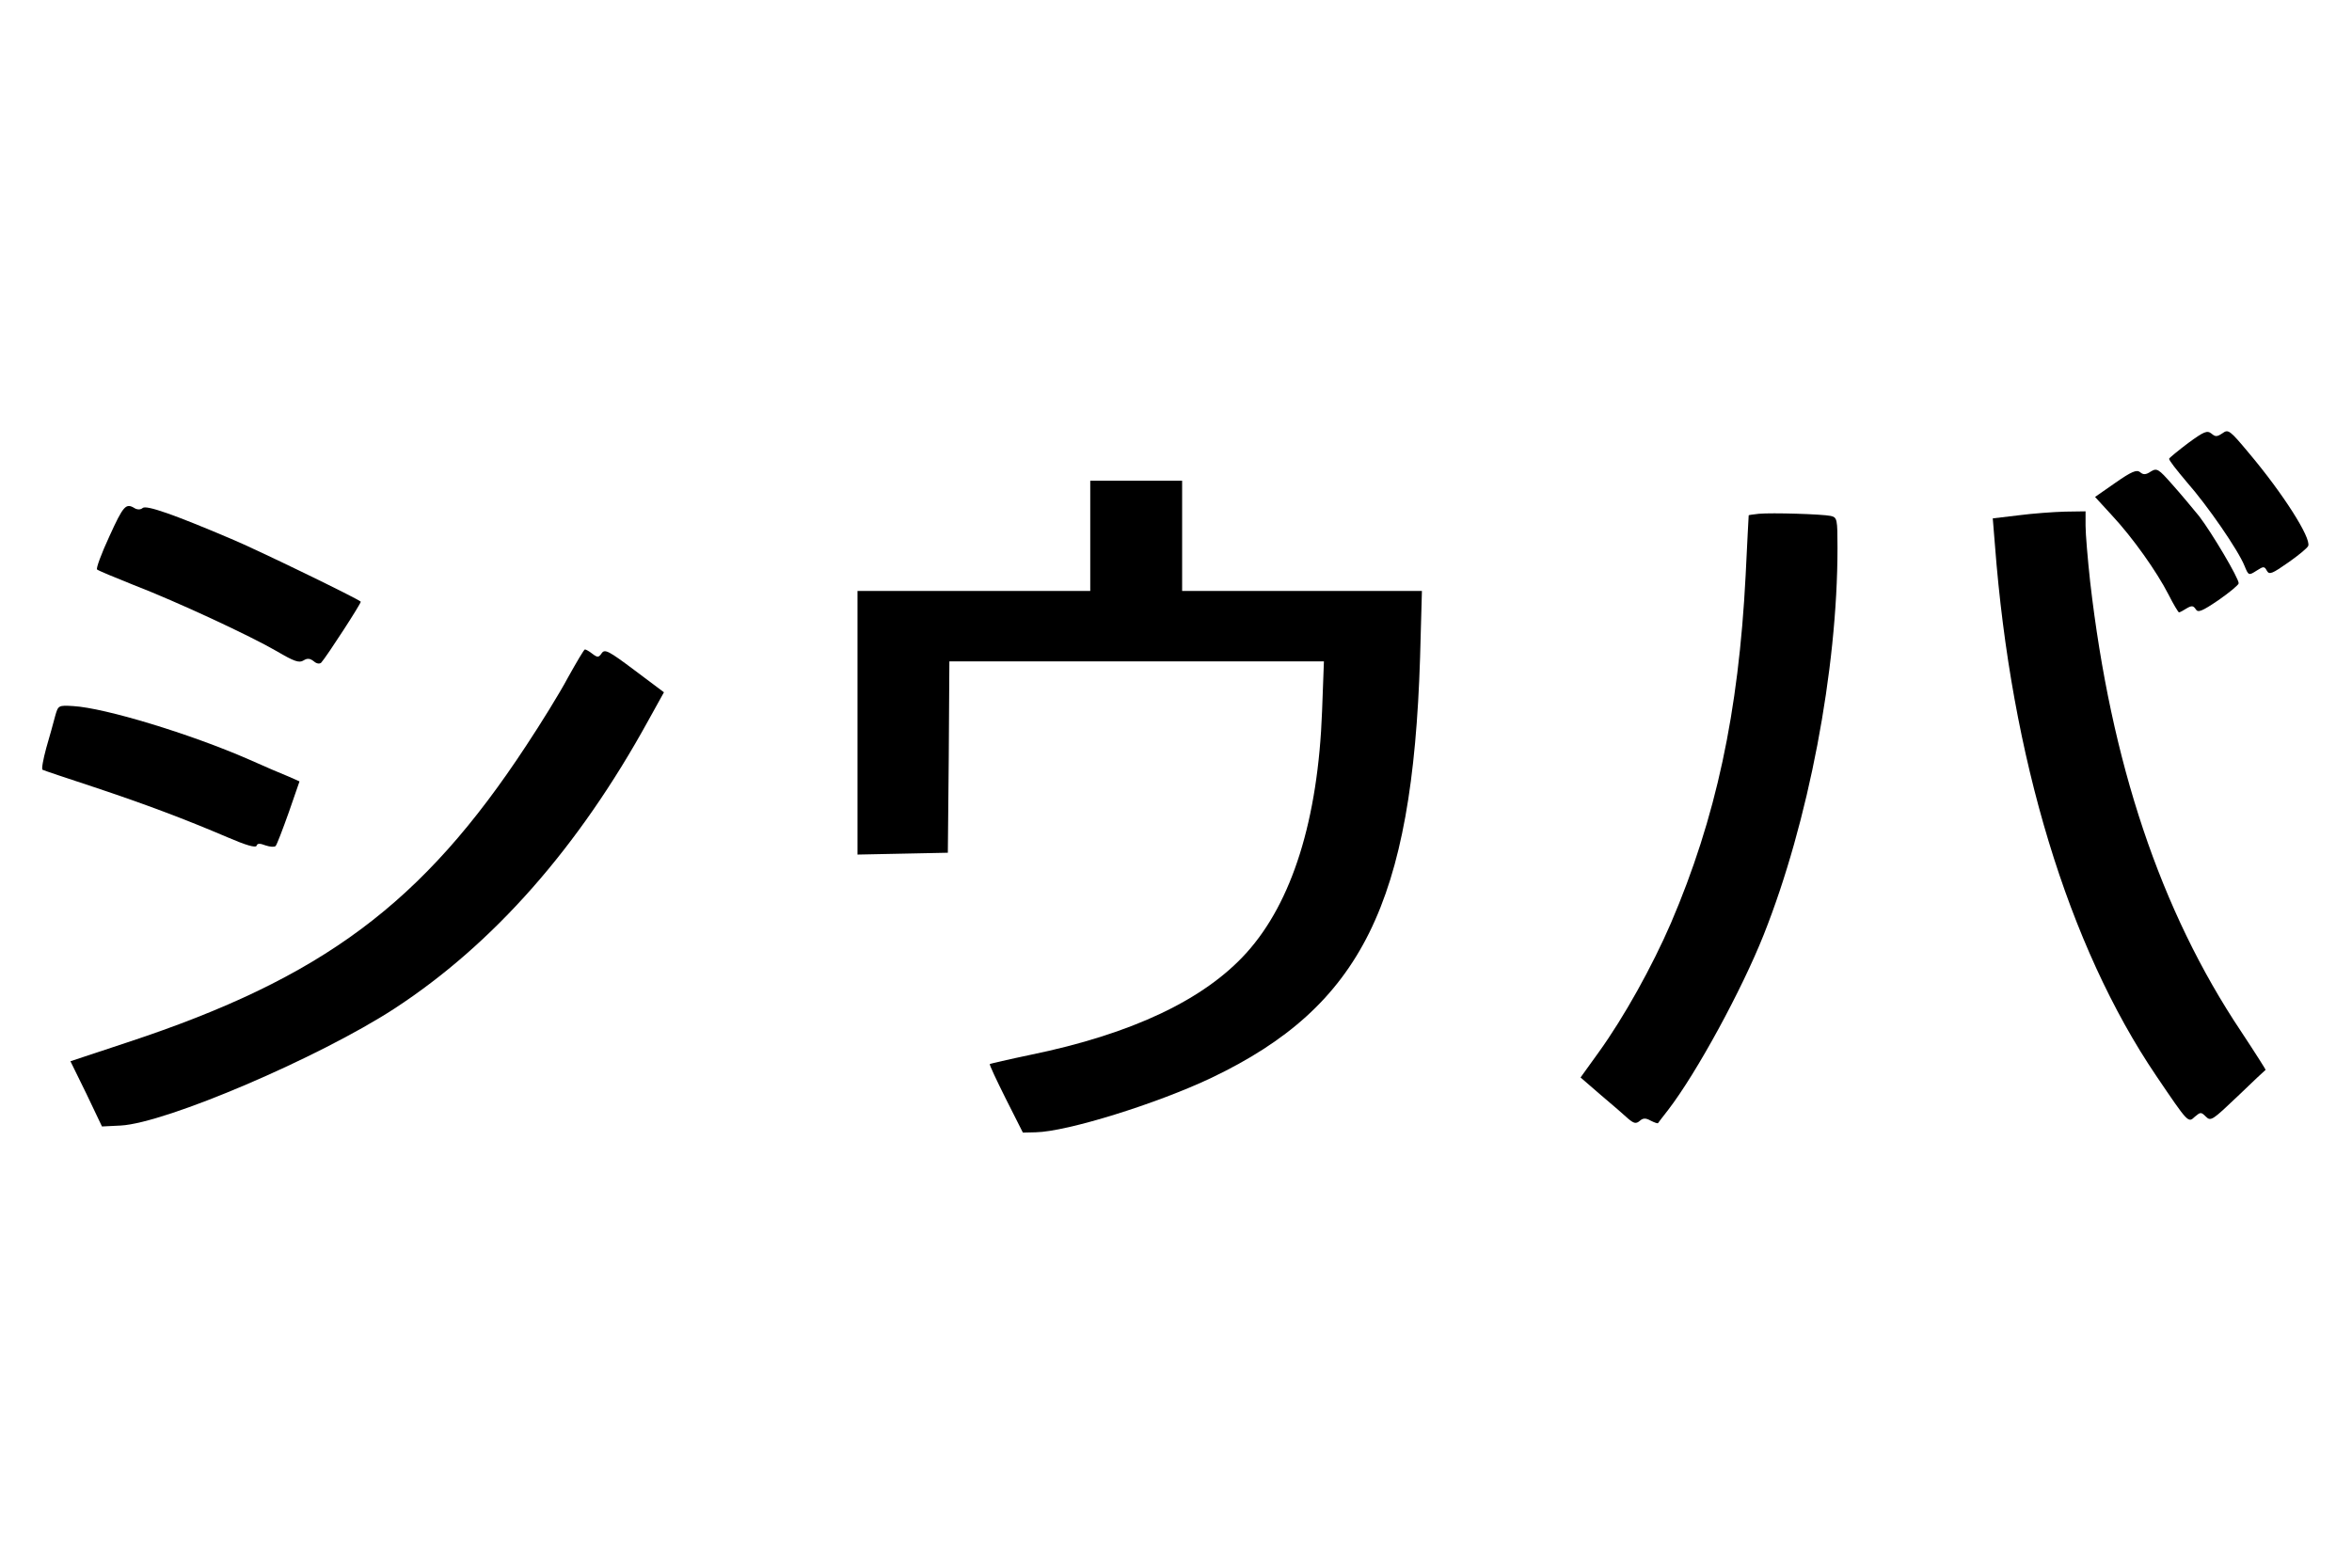 <?xml version="1.0" standalone="no"?>
<!DOCTYPE svg PUBLIC "-//W3C//DTD SVG 20010904//EN" "http://www.w3.org/TR/2001/REC-SVG-20010904/DTD/svg10.dtd">

<svg version="1.0" xmlns="http://www.w3.org/2000/svg"
    width="768pt" height="512pt" viewBox="0 0 768 512"
    preserveAspectRatio="xMidYMid meet">

    <g transform="translate(0,512) scale(0.1,-0.1)"
        stroke="none" fill="ff0000">
        <path
            d="M7145 3673 c-33 -25 -61 -48 -62 -51 -2 -4 25 -38 58 -77 67 -76 167
-221 188 -273 13 -32 14 -32 39 -16 23 15 26 15 34 0 8 -14 17 -10 70 27 33
23 62 47 65 54 10 26 -82 171 -195 305 -61 73 -66 77 -85 63 -18 -12 -23 -12
-36 -1 -14 11 -24 7 -76 -31z" />
        <path
            d="M6907 3543 l-66 -46 55 -60 c68 -73 146 -183 185 -259 16 -32 32 -58
34 -58 3 0 14 6 25 13 17 10 22 9 30 -3 7 -12 21 -6 74 30 36 25 66 50 66 55
0 17 -87 164 -129 219 -23 28 -62 75 -89 105 -44 50 -49 53 -69 41 -16 -11
-25 -11 -35 -2 -11 9 -28 2 -81 -35z" />
        <path
            d="M3560 3370 l0 -180 -380 0 -380 0 0 -430 0 -431 148 3 147 3 3 313 2
312 612 0 611 0 -6 -162 c-13 -355 -98 -625 -247 -790 -138 -153 -374 -265
-705 -333 -72 -15 -131 -29 -133 -30 -2 -2 22 -53 52 -113 l56 -111 42 1 c102
2 395 93 574 178 490 234 656 571 681 1373 l6 217 -391 0 -392 0 0 180 0 180
-150 0 -150 0 0 -180z" />
        <path
            d="M357 3368 c-26 -56 -44 -105 -40 -108 5 -4 58 -26 118 -50 145 -56
383 -167 469 -217 56 -33 73 -39 87 -30 13 8 21 7 34 -3 9 -8 19 -9 24 -4 18
20 132 196 129 199 -10 10 -339 170 -423 205 -188 80 -277 111 -289 101 -7 -6
-17 -6 -26 -1 -29 18 -37 9 -83 -92z" />
        <path
            d="M5743 3442 c-18 -2 -33 -4 -33 -5 0 -1 -5 -90 -10 -197 -23 -448 -97
-792 -244 -1135 -61 -141 -153 -307 -236 -422 l-59 -82 67 -58 c37 -31 77 -66
89 -77 18 -15 25 -17 37 -7 11 10 20 10 36 1 12 -6 23 -10 24 -8 1 2 16 21 33
43 93 121 240 391 312 572 146 367 241 866 241 1263 0 95 -1 100 -22 105 -29
6 -192 11 -235 7z" />
        <path
            d="M6591 3437 l-84 -10 7 -86 c53 -695 239 -1310 527 -1735 105 -155
104 -154 126 -133 18 15 20 16 36 0 16 -16 22 -11 104 67 49 47 89 85 91 86 1
0 -35 57 -80 125 -264 395 -425 878 -493 1469 -8 74 -15 156 -15 183 l0 47
-67 -1 c-38 -1 -106 -6 -152 -12z" />
        <path
            d="M1855 2908 c-27 -51 -89 -151 -136 -222 -339 -517 -666 -760 -1302
-970 l-187 -62 52 -106 51 -107 61 3 c148 8 648 222 894 382 323 211 601 526
829 941 l51 92 -96 72 c-84 63 -97 70 -107 56 -10 -15 -14 -15 -31 -2 -10 8
-21 14 -24 14 -3 0 -27 -41 -55 -91z" />
        <path
            d="M180 2781 c-5 -20 -18 -66 -29 -104 -10 -37 -16 -69 -12 -71 3 -2 78
-27 166 -56 171 -57 296 -104 439 -165 58 -25 91 -35 94 -27 2 8 11 8 29 1 15
-5 29 -6 33 -2 4 4 23 54 43 110 l35 101 -36 16 c-20 8 -79 33 -130 56 -190
83 -469 168 -573 174 -49 3 -49 2 -59 -33z" />
    </g>
</svg>